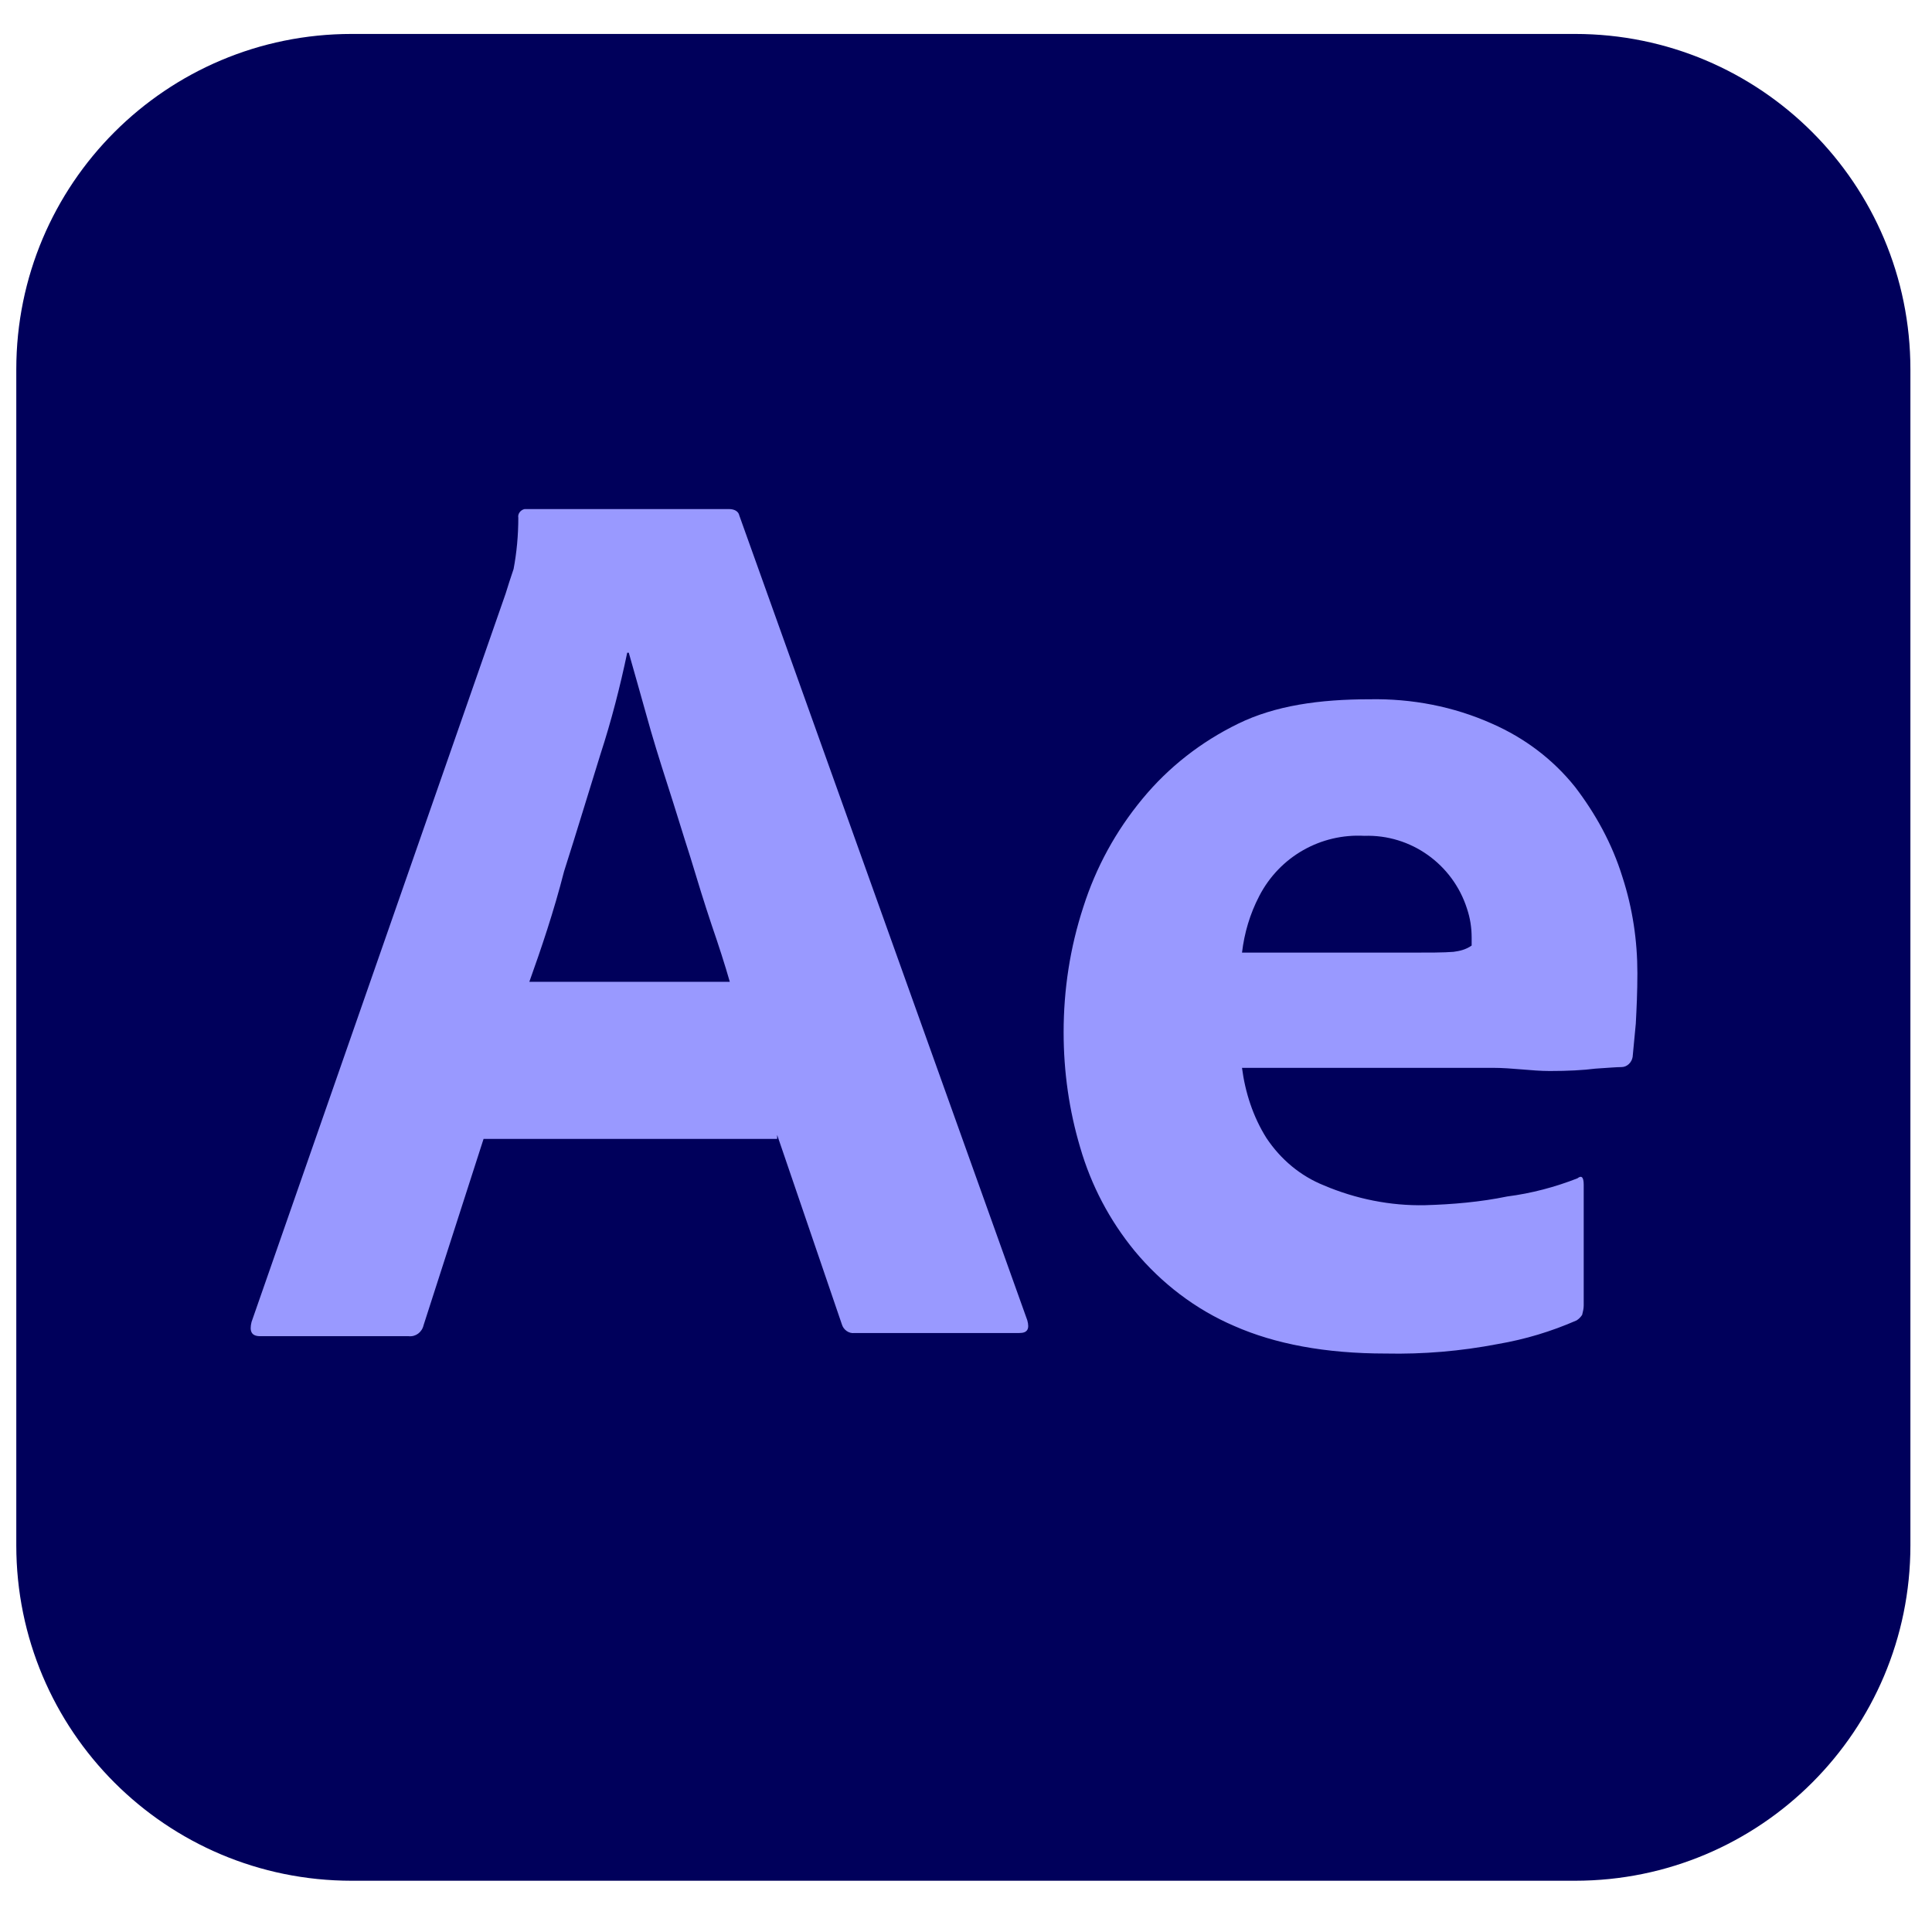 <svg xmlns="http://www.w3.org/2000/svg" width="51" height="51" viewBox="0 0 51 51" fill="none"><path d="M9.284 0.896H41.575C46.471 0.896 50.43 4.855 50.43 9.751V40.792C50.43 45.688 46.471 49.647 41.575 49.647H9.284C4.388 49.647 0.43 45.688 0.43 40.792V9.751C0.43 4.855 4.388 0.896 9.284 0.896Z" fill="#00005B"></path><path d="M20.515 30.064H12.765L11.182 34.98C11.14 35.168 10.973 35.293 10.786 35.272H6.869C6.64 35.272 6.578 35.147 6.64 34.897L13.348 15.668C13.411 15.459 13.473 15.272 13.557 15.022C13.64 14.585 13.682 14.126 13.682 13.668C13.661 13.563 13.744 13.459 13.848 13.438H19.244C19.39 13.438 19.494 13.501 19.515 13.605L27.119 34.855C27.182 35.084 27.119 35.188 26.911 35.188H22.557C22.411 35.209 22.265 35.105 22.223 34.959L20.515 29.959V30.064L20.515 30.064ZM13.973 25.918H19.265C19.14 25.48 18.973 24.959 18.786 24.418C18.598 23.855 18.411 23.251 18.223 22.626C18.015 21.98 17.828 21.355 17.619 20.71C17.411 20.064 17.223 19.46 17.057 18.855C16.89 18.272 16.744 17.73 16.598 17.23H16.557C16.369 18.126 16.14 19.022 15.848 19.918C15.536 20.918 15.223 21.96 14.89 23.002C14.619 24.064 14.286 25.043 13.973 25.918V25.918ZM39.39 28.189H32.786C32.869 28.834 33.077 29.48 33.432 30.043C33.807 30.605 34.327 31.043 34.952 31.293C35.786 31.647 36.702 31.834 37.619 31.814C38.348 31.793 39.077 31.73 39.786 31.584C40.431 31.501 41.056 31.334 41.64 31.105C41.744 31.022 41.806 31.064 41.806 31.272V34.459C41.806 34.543 41.786 34.626 41.765 34.709C41.723 34.772 41.681 34.814 41.619 34.855C40.952 35.147 40.265 35.355 39.536 35.48C38.556 35.668 37.577 35.751 36.577 35.73C34.994 35.73 33.661 35.48 32.577 35.001C31.556 34.563 30.661 33.876 29.952 33.022C29.286 32.209 28.806 31.293 28.515 30.293C28.223 29.314 28.077 28.293 28.077 27.251C28.077 26.126 28.244 25.022 28.598 23.939C28.931 22.897 29.452 21.939 30.16 21.084C30.848 20.251 31.702 19.584 32.681 19.105C33.66 18.626 34.827 18.459 36.16 18.459C37.265 18.439 38.369 18.647 39.39 19.105C40.244 19.48 40.994 20.043 41.577 20.772C42.119 21.48 42.556 22.272 42.827 23.147C43.098 23.98 43.223 24.834 43.223 25.688C43.223 26.188 43.202 26.626 43.181 27.022C43.14 27.418 43.119 27.709 43.098 27.897C43.077 28.043 42.952 28.168 42.806 28.168C42.681 28.168 42.452 28.188 42.119 28.209C41.785 28.251 41.39 28.272 40.91 28.272C40.431 28.272 39.931 28.188 39.39 28.188L39.39 28.189ZM32.786 25.147H37.182C37.723 25.147 38.119 25.147 38.369 25.126C38.536 25.105 38.702 25.064 38.848 24.96V24.751C38.848 24.48 38.807 24.23 38.723 23.98C38.348 22.814 37.244 22.022 36.015 22.064C34.869 22.001 33.786 22.605 33.244 23.647C32.994 24.127 32.848 24.627 32.786 25.147L32.786 25.147Z" fill="#9999FF"></path></svg>